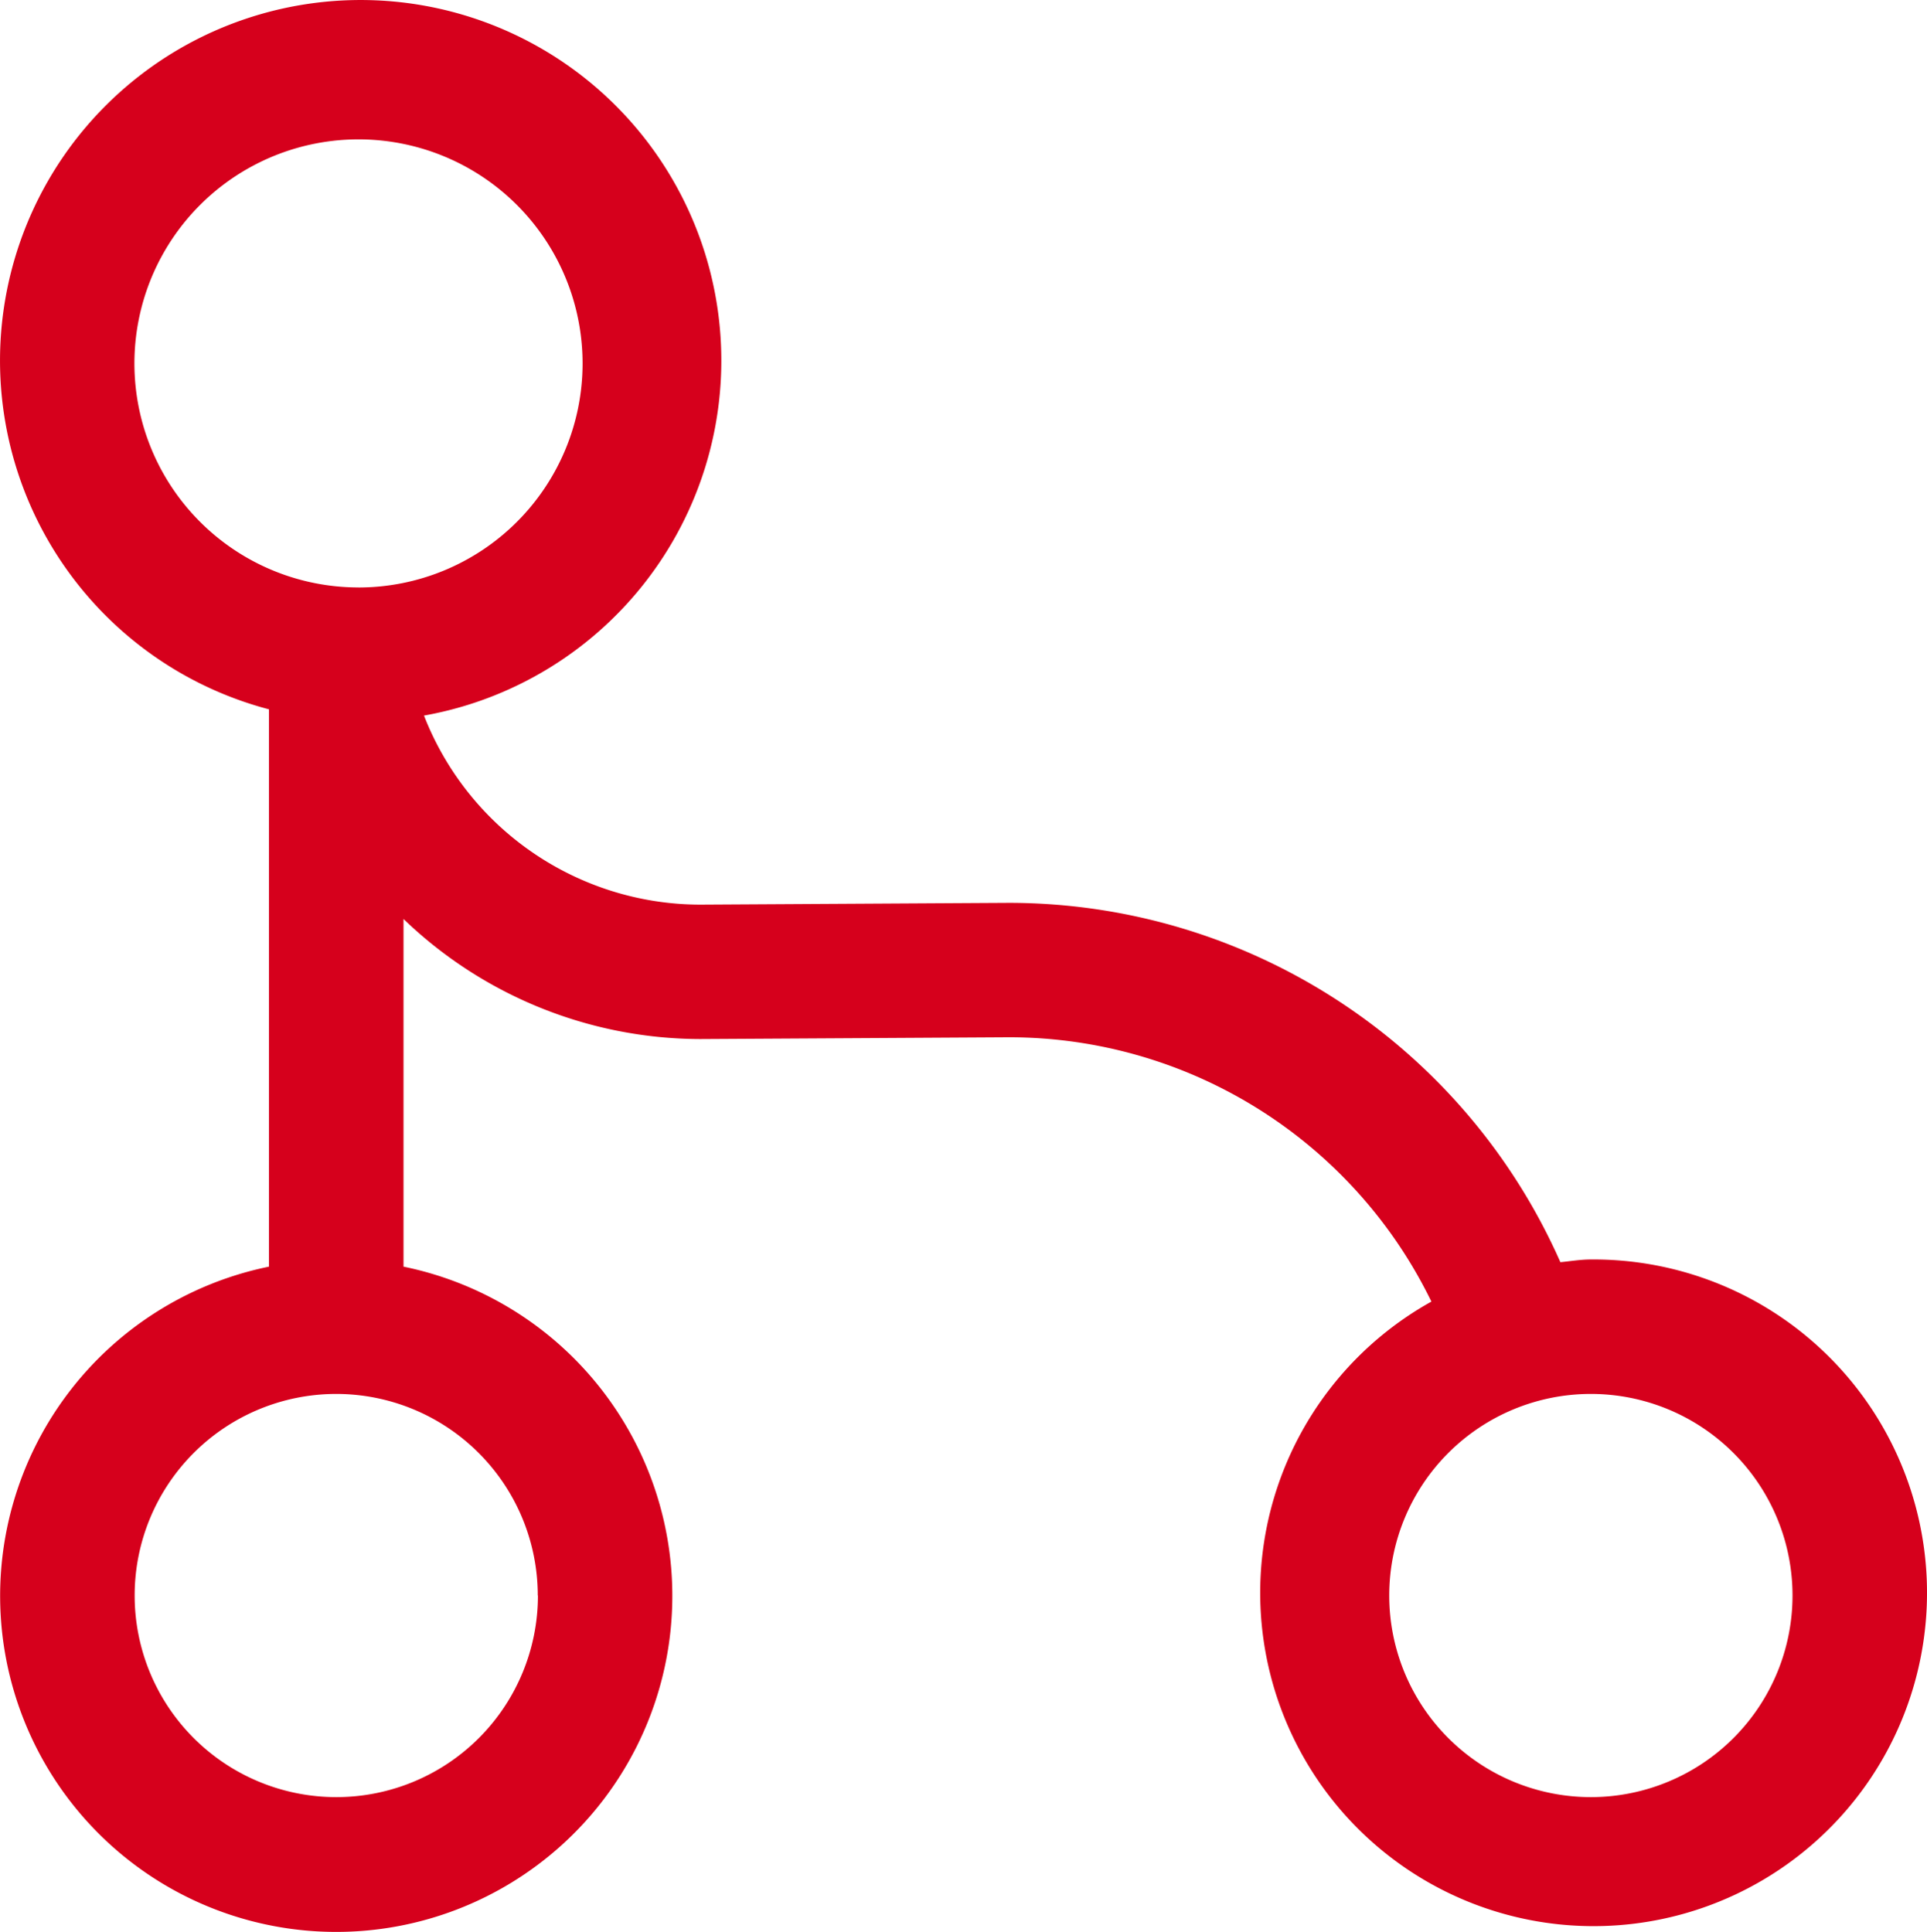 <svg xmlns="http://www.w3.org/2000/svg" width="57.283" height="57.44" viewBox="0 0 57.283 57.44"><g transform="translate(-1.25 -1.194)"><path d="M48.541,38.642c-.32,0-.613.053-.906.08A17.927,17.927,0,0,0,31.277,28.038h-.053l-9.138.053h-.053a8.827,8.827,0,0,1-8.179-5.621,10.721,10.721,0,1,0-4.609-.186V38.855a9.991,9.991,0,1,0,4,0V28.518a12.759,12.759,0,0,0,8.792,3.57h.053l9.138-.053h.053A13.963,13.963,0,0,1,43.8,39.894a9.911,9.911,0,1,0,4.742-1.252Zm-31.3,9.991a5.994,5.994,0,1,1-5.994-5.994A5.994,5.994,0,0,1,17.236,48.632Z" transform="translate(0 0)" fill="none"/><path d="M48.541,38.642c-.32,0-.613.053-.906.08A17.927,17.927,0,0,0,31.277,28.038h-.053l-9.138.053h-.053a8.827,8.827,0,0,1-8.179-5.621,10.721,10.721,0,1,0-4.609-.186V38.855a9.991,9.991,0,1,0,4,0V28.518a12.759,12.759,0,0,0,8.792,3.57h.053l9.138-.053h.053A13.963,13.963,0,0,1,43.8,39.894a9.911,9.911,0,1,0,4.742-1.252Zm-31.3,9.991a5.994,5.994,0,1,1-5.994-5.994A5.994,5.994,0,0,1,17.236,48.632ZM11.908,18.66A6.661,6.661,0,1,1,18.568,12a6.661,6.661,0,0,1-6.661,6.661ZM48.541,54.627a5.994,5.994,0,1,1,5.994-5.994,5.994,5.994,0,0,1-5.994,5.994Z" transform="translate(0 0)" fill="#d6001c"/></g></svg>